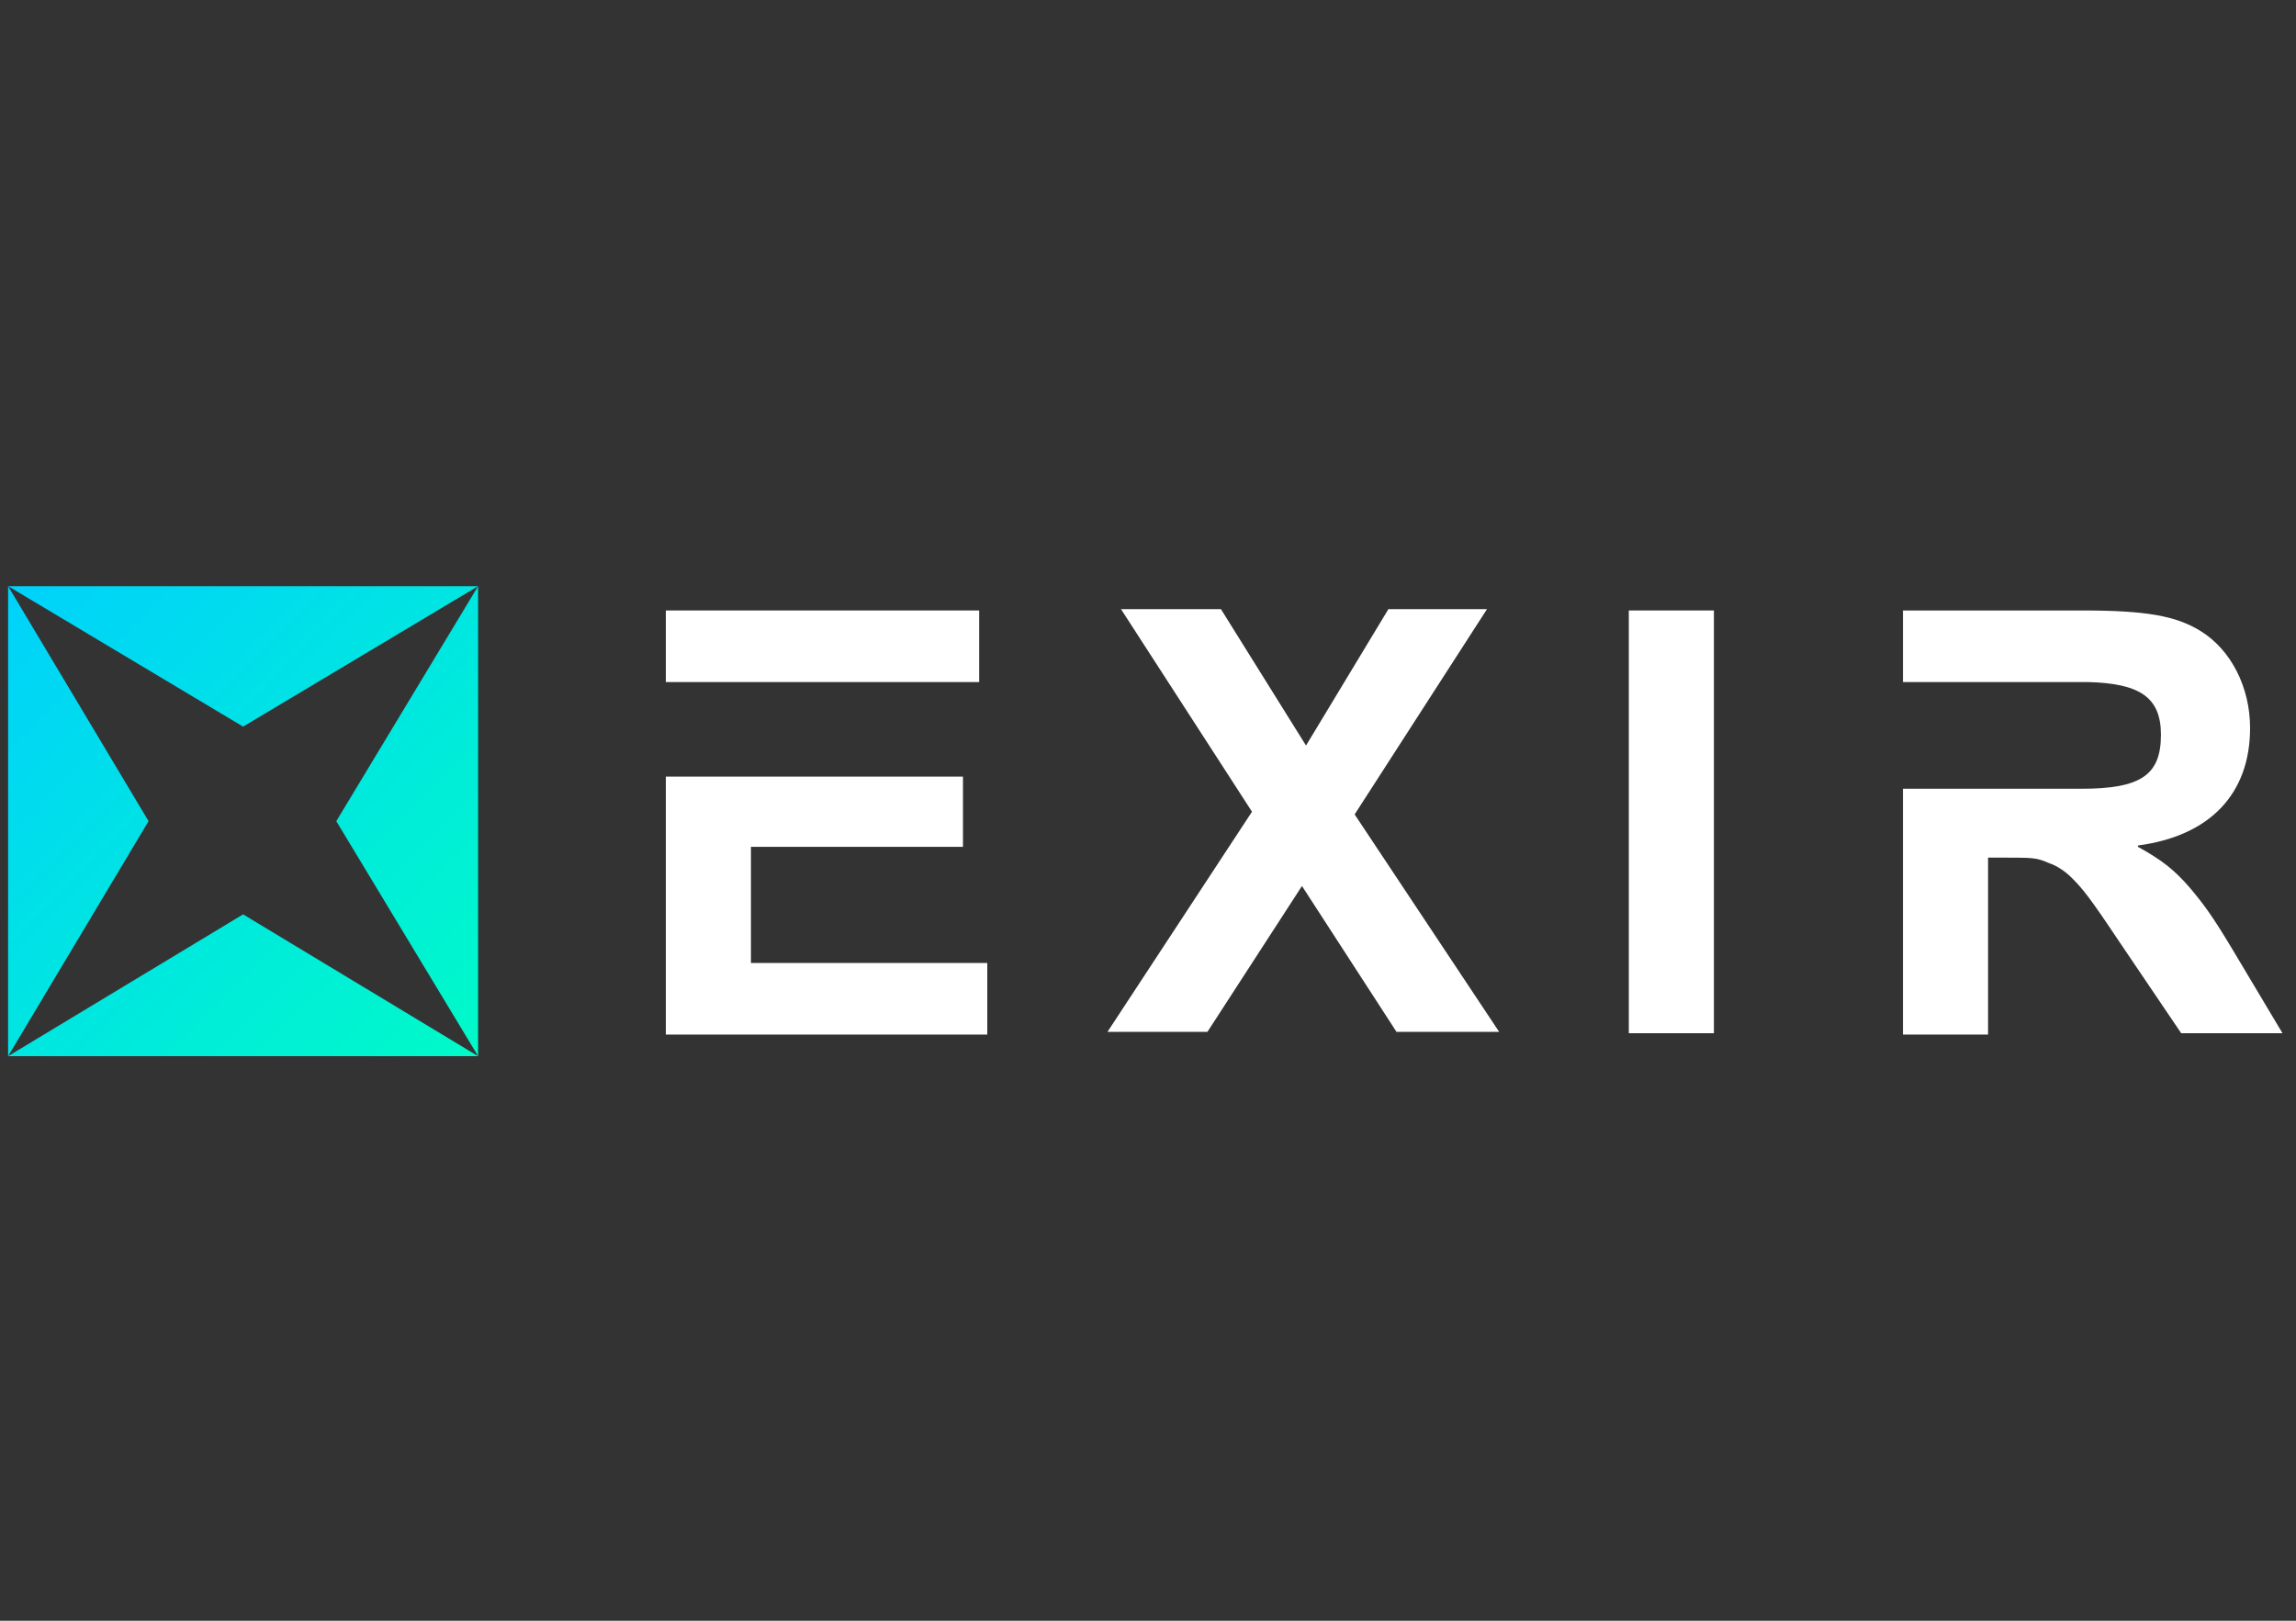 <?xml version="1.0" encoding="utf-8"?>
<!-- Generator: Adobe Illustrator 26.0.1, SVG Export Plug-In . SVG Version: 6.00 Build 0)  -->
<svg version="1.1" id="Layer_1" xmlns="http://www.w3.org/2000/svg" xmlns:xlink="http://www.w3.org/1999/xlink" x="0px" y="0px"
	 viewBox="0 0 170 120" style="enable-background:new 0 0 170 120;" xml:space="preserve">
<rect x="0" y="0" width="170" height="120" fill="#333333" stroke="none"/>
<style type="text/css">
	.st0{fill:url(#SVGID_1_);}
	.st1{fill:#FFFFFF;}
</style>
<g>
	<g>
		<linearGradient id="SVGID_1_" gradientUnits="userSpaceOnUse" x1="0.58" y1="43.444" x2="35.423" y2="78.125">
			<stop  offset="1.505100e-02" style="stop-color:#00D2FA"/>
			<stop  offset="1" style="stop-color:#00FAC8"/>
		</linearGradient>
		<path class="st0" d="M0.6,43.4v34.8h34.8V43.4H0.6z M35.4,78.2L18,67.7L0.6,78.2l10.4-17.4L0.6,43.4L18,53.8l17.4-10.4L24.9,60.8
			L35.4,78.2z"/>
	</g>
	<path class="st1" d="M55.6,71.2v-8.5h15.7v-5.2h-22v19.1h23.8v-5.3H55.6z M72.5,45.2H49.3v5.3h23.2V45.2z"/>
	<path class="st1" d="M92.7,60.1l-9.7-15h7.4l6.3,10.1l6.1-10.1h7.3l-9.8,15.2l10.7,16.1h-7.6l-7-10.8l-7,10.8H82L92.7,60.1z"/>
	<path class="st1" d="M120.6,45.2h6.3v31.3h-6.3V45.2z"/>
	<path class="st1" d="M169,76.5h-7.5l-4.6-6.8c-2.2-3.3-2.7-3.9-3.5-4.7c-0.5-0.5-1.1-0.9-1.7-1.1c-0.9-0.4-1.2-0.4-3.2-0.4h-1.3
		v13.1h-6.3V58.4h11l2.2,0c4.4,0,5.9-1,5.9-4c0-2.8-1.6-3.8-5.4-3.9h-13.7v-5.3h13.3c4.7,0,6.9,0.4,8.7,1.5c2.3,1.4,3.7,4.2,3.7,7.2
		c0,4.9-3,8-8.3,8.7v0.1c1.8,1,2.7,1.7,3.9,3.1c1,1.2,1.6,2,3.1,4.5L169,76.5z"/>
</g>
</svg>
